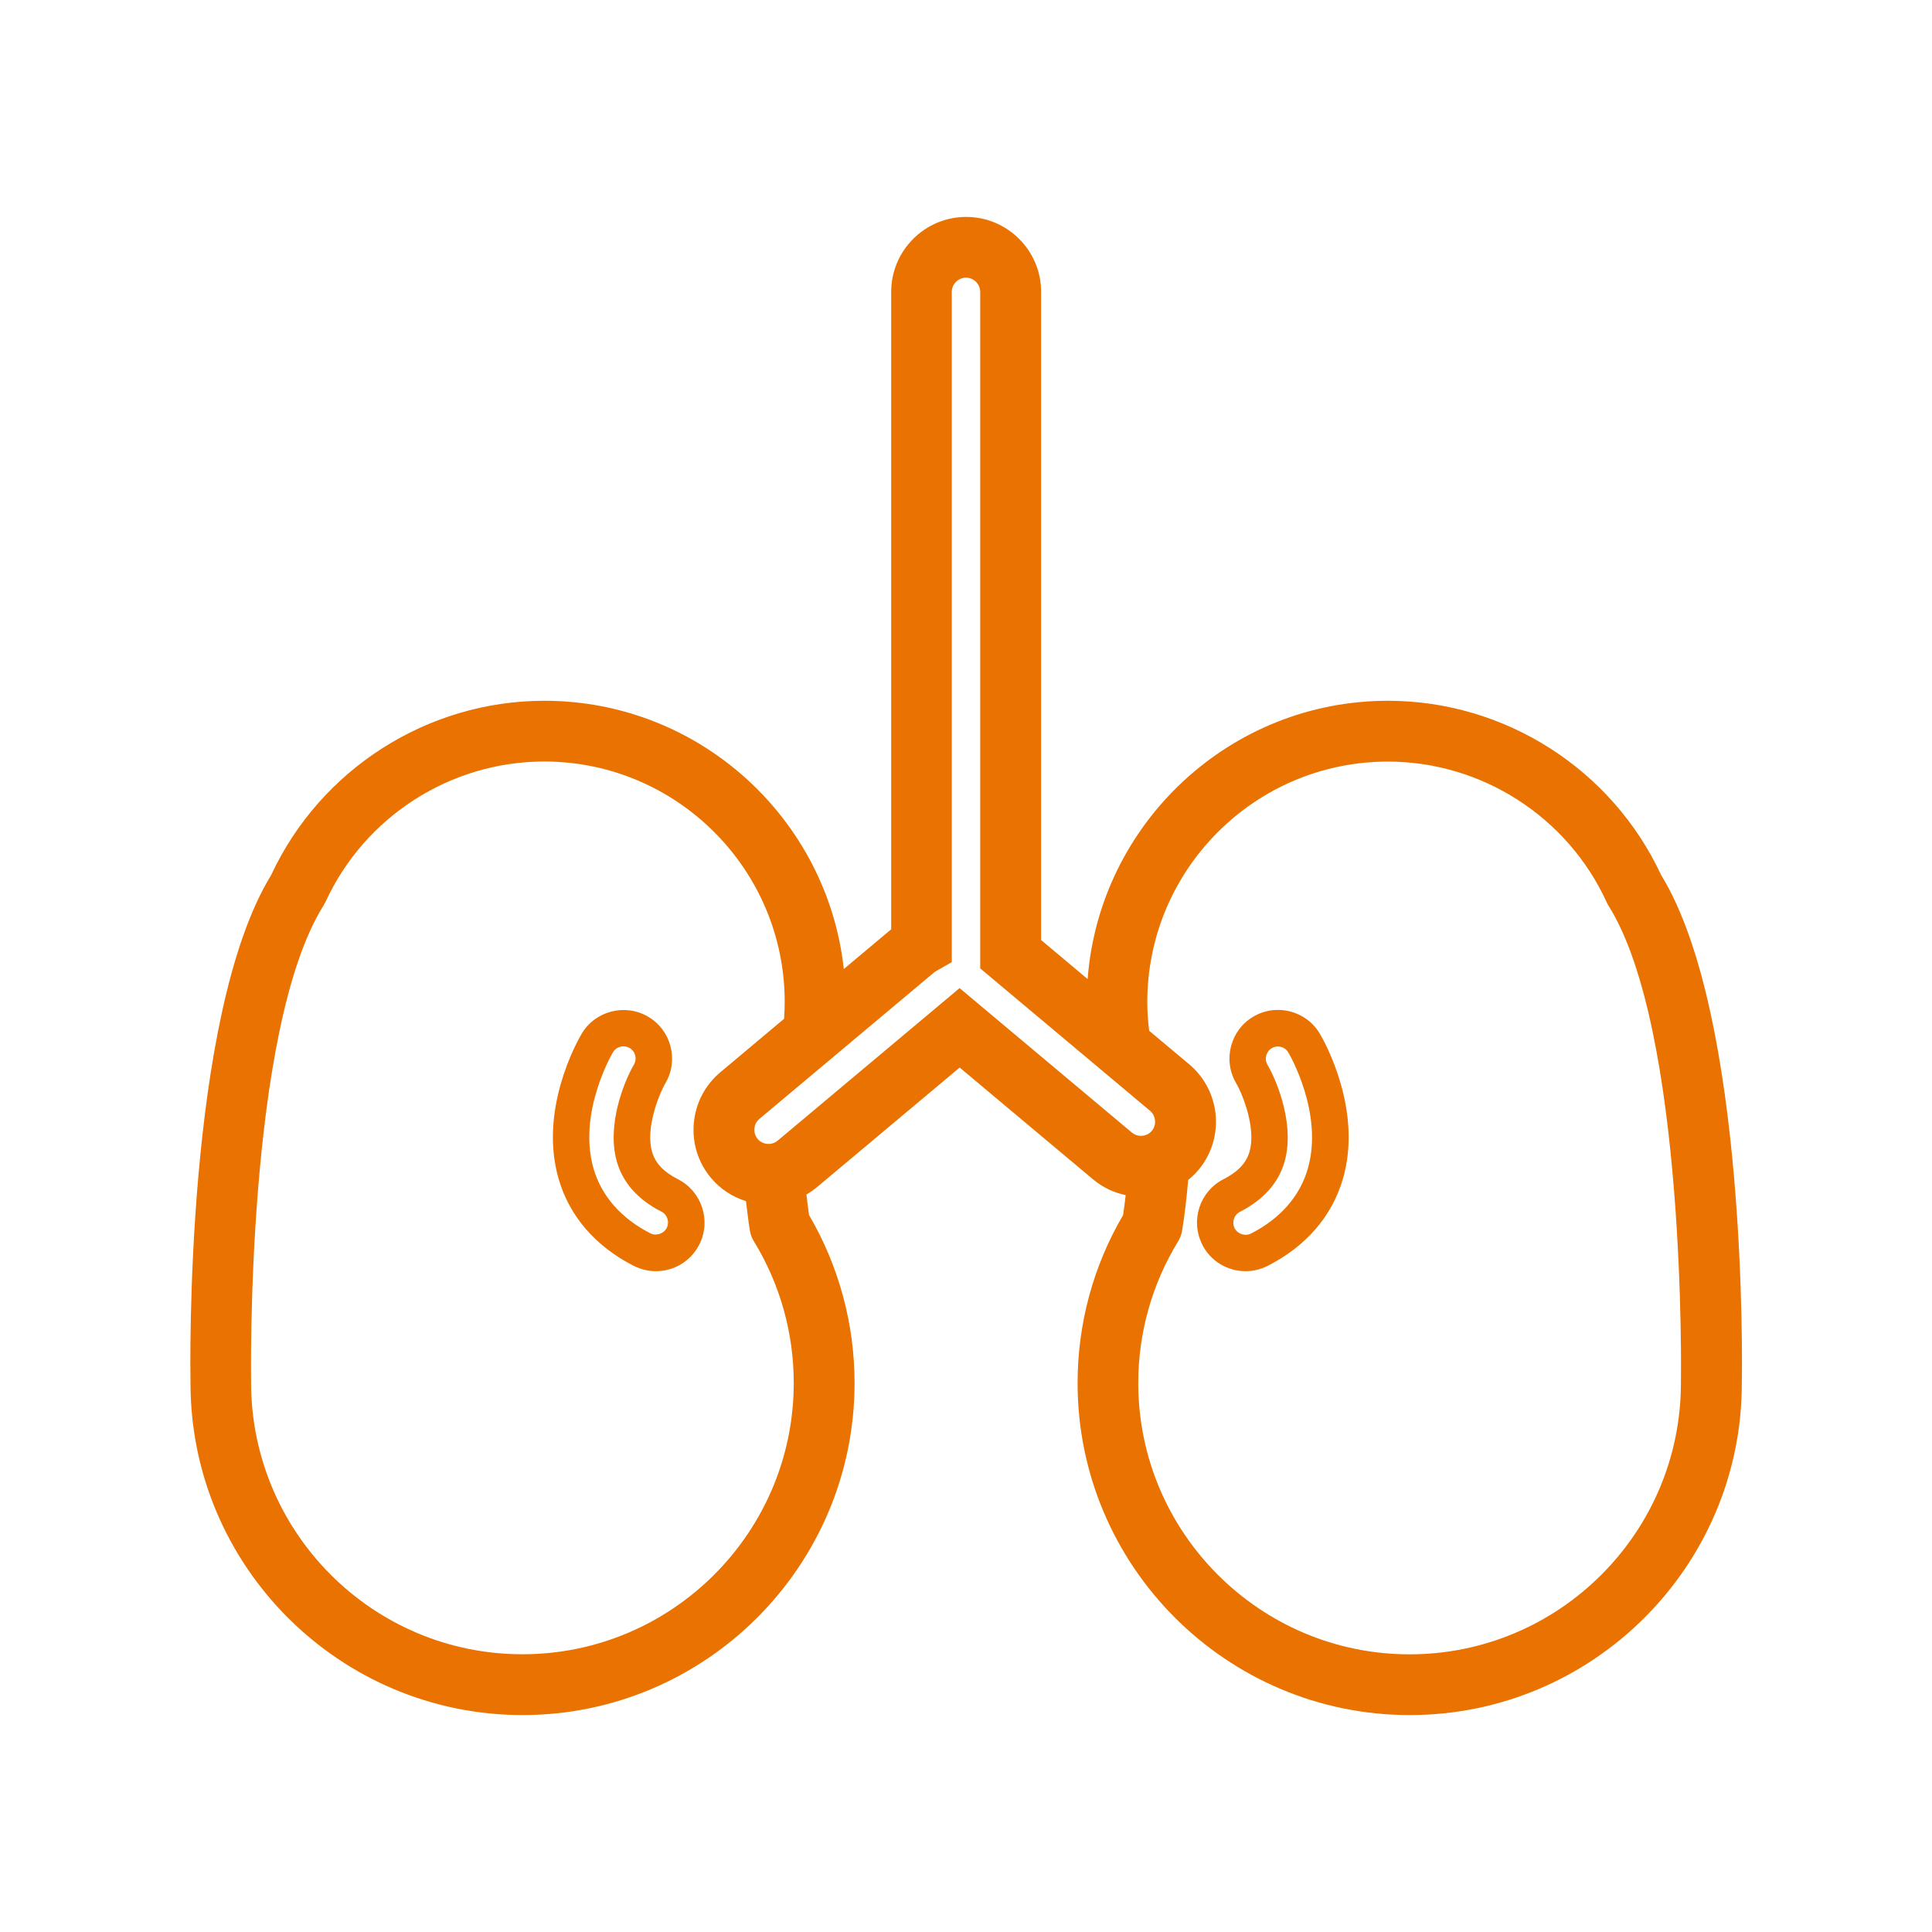 <?xml version="1.0" encoding="UTF-8"?>
<svg id="Ebene_1" xmlns="http://www.w3.org/2000/svg" version="1.1" viewBox="0 0 250 250">
  <!-- Generator: Adobe Illustrator 29.1.0, SVG Export Plug-In . SVG Version: 2.1.0 Build 142)  -->
  <defs>
    <style>
      .st0 {
        fill: #ea7200;
      }
    </style>
  </defs>
  <path class="st0" d="M67.6,221.93c23.7,0,42.98-19.28,42.98-42.97,0-7.66-2.04-15.15-5.89-21.73-.13-.88-.24-1.77-.34-2.66.47-.27.91-.58,1.34-.93l18.49-15.5,17.24,14.45c1.24,1.04,2.69,1.74,4.24,2.06-.1.86-.2,1.73-.33,2.58-3.86,6.57-5.89,14.07-5.89,21.73,0,23.7,19.28,42.97,42.98,42.97s42.97-19.28,42.97-42.9c.04-1.94.74-47.6-10.44-65.8-6.38-13.71-20.23-22.55-35.35-22.55-20.49,0-37.33,15.9-38.86,36.01l-6.02-5.05V37.77c0-5.35-4.35-9.7-9.7-9.7s-9.7,4.35-9.7,9.7v82.48l-6.13,5.14c-2.14-19.49-18.7-34.71-38.75-34.71-15.12,0-28.97,8.84-35.35,22.55-11.18,18.2-10.47,63.86-10.44,65.73,0,23.7,19.28,42.97,42.98,42.97ZM42.11,116.73c5.06-11.05,16.17-18.19,28.31-18.19,17.16,0,31.12,13.96,31.12,31.12,0,.73-.03,1.45-.08,2.17l-8.25,6.92c-1.98,1.66-3.2,4-3.43,6.59-.23,2.59.56,5.1,2.22,7.08,1.21,1.44,2.78,2.46,4.53,3.01.15,1.26.3,2.53.5,3.78.08.51.26.99.53,1.43,3.37,5.5,5.15,11.83,5.15,18.31,0,19.36-15.75,35.11-35.11,35.11s-35.11-15.75-35.11-35.18c0-.45-.71-45.63,9.37-61.7.09-.15.17-.3.24-.45ZM123.16,124.49V37.77c0-1,.84-1.84,1.84-1.84s1.84.84,1.84,1.84v87.54l21.98,18.43c.76.64.87,1.83.23,2.59-.42.5-.96.62-1.25.64-.28.03-.84,0-1.34-.42l-22.29-18.69-23.54,19.74c-.5.42-1.06.44-1.34.42-.29-.03-.83-.14-1.25-.64-.42-.5-.44-1.06-.42-1.34.02-.29.14-.83.64-1.25l22.65-18.99c.08-.07.18-.12.27-.17l1.98-1.13ZM148.46,129.67c0-17.16,13.96-31.12,31.13-31.12,12.14,0,23.25,7.14,28.31,18.19.07.16.15.31.24.45,10.08,16.07,9.38,61.25,9.37,61.77,0,19.36-15.75,35.11-35.11,35.11s-35.11-15.75-35.11-35.11c0-6.48,1.78-12.81,5.15-18.31.27-.44.45-.92.53-1.43.35-2.16.59-4.34.78-6.53.48-.39.93-.82,1.33-1.3,3.44-4.1,2.9-10.23-1.2-13.67l-5.18-4.34c-.15-1.23-.24-2.46-.24-3.71Z"/>
  <path class="st0" d="M155.57,161.06c1.08,2.12,3.23,3.43,5.61,3.43.99,0,1.97-.24,2.86-.69,4.96-2.53,8.32-6.42,9.73-11.25,2.6-8.93-2.4-17.8-2.98-18.78-1.75-2.97-5.6-3.98-8.59-2.23-2.98,1.74-4,5.6-2.26,8.59.94,1.63,2.62,5.97,1.74,8.92-.43,1.46-1.5,2.59-3.36,3.54-3.09,1.58-4.32,5.37-2.74,8.46ZM160.46,156.8c3.01-1.54,4.94-3.69,5.74-6.4,1.37-4.64-.83-10.28-2.19-12.62-.44-.75-.18-1.72.56-2.15.25-.15.52-.21.79-.21.54,0,1.06.27,1.35.77.19.32,4.59,7.92,2.51,15.07-1.03,3.55-3.57,6.44-7.34,8.36-.76.39-1.74.06-2.12-.69-.39-.77-.09-1.72.69-2.12Z"/>
  <path class="st0" d="M82.02,163.8c.88.45,1.87.69,2.85.69,2.38,0,4.53-1.32,5.61-3.43,1.58-3.09.34-6.88-2.74-8.46-1.86-.95-2.93-2.07-3.36-3.54-.87-2.96.8-7.29,1.74-8.92,1.74-2.99.72-6.85-2.27-8.59-2.98-1.74-6.84-.74-8.59,2.23-.58.98-5.57,9.85-2.97,18.78,1.4,4.83,4.77,8.72,9.73,11.25ZM80.68,135.4c.27,0,.54.07.79.21.75.44,1,1.4.56,2.15-1.36,2.34-3.56,7.99-2.19,12.62.8,2.71,2.73,4.87,5.74,6.4.77.39,1.08,1.34.69,2.12-.38.75-1.36,1.07-2.12.69-3.77-1.93-6.31-4.82-7.34-8.36-2.08-7.15,2.32-14.75,2.51-15.07.29-.49.82-.77,1.35-.77Z"/>
</svg>
